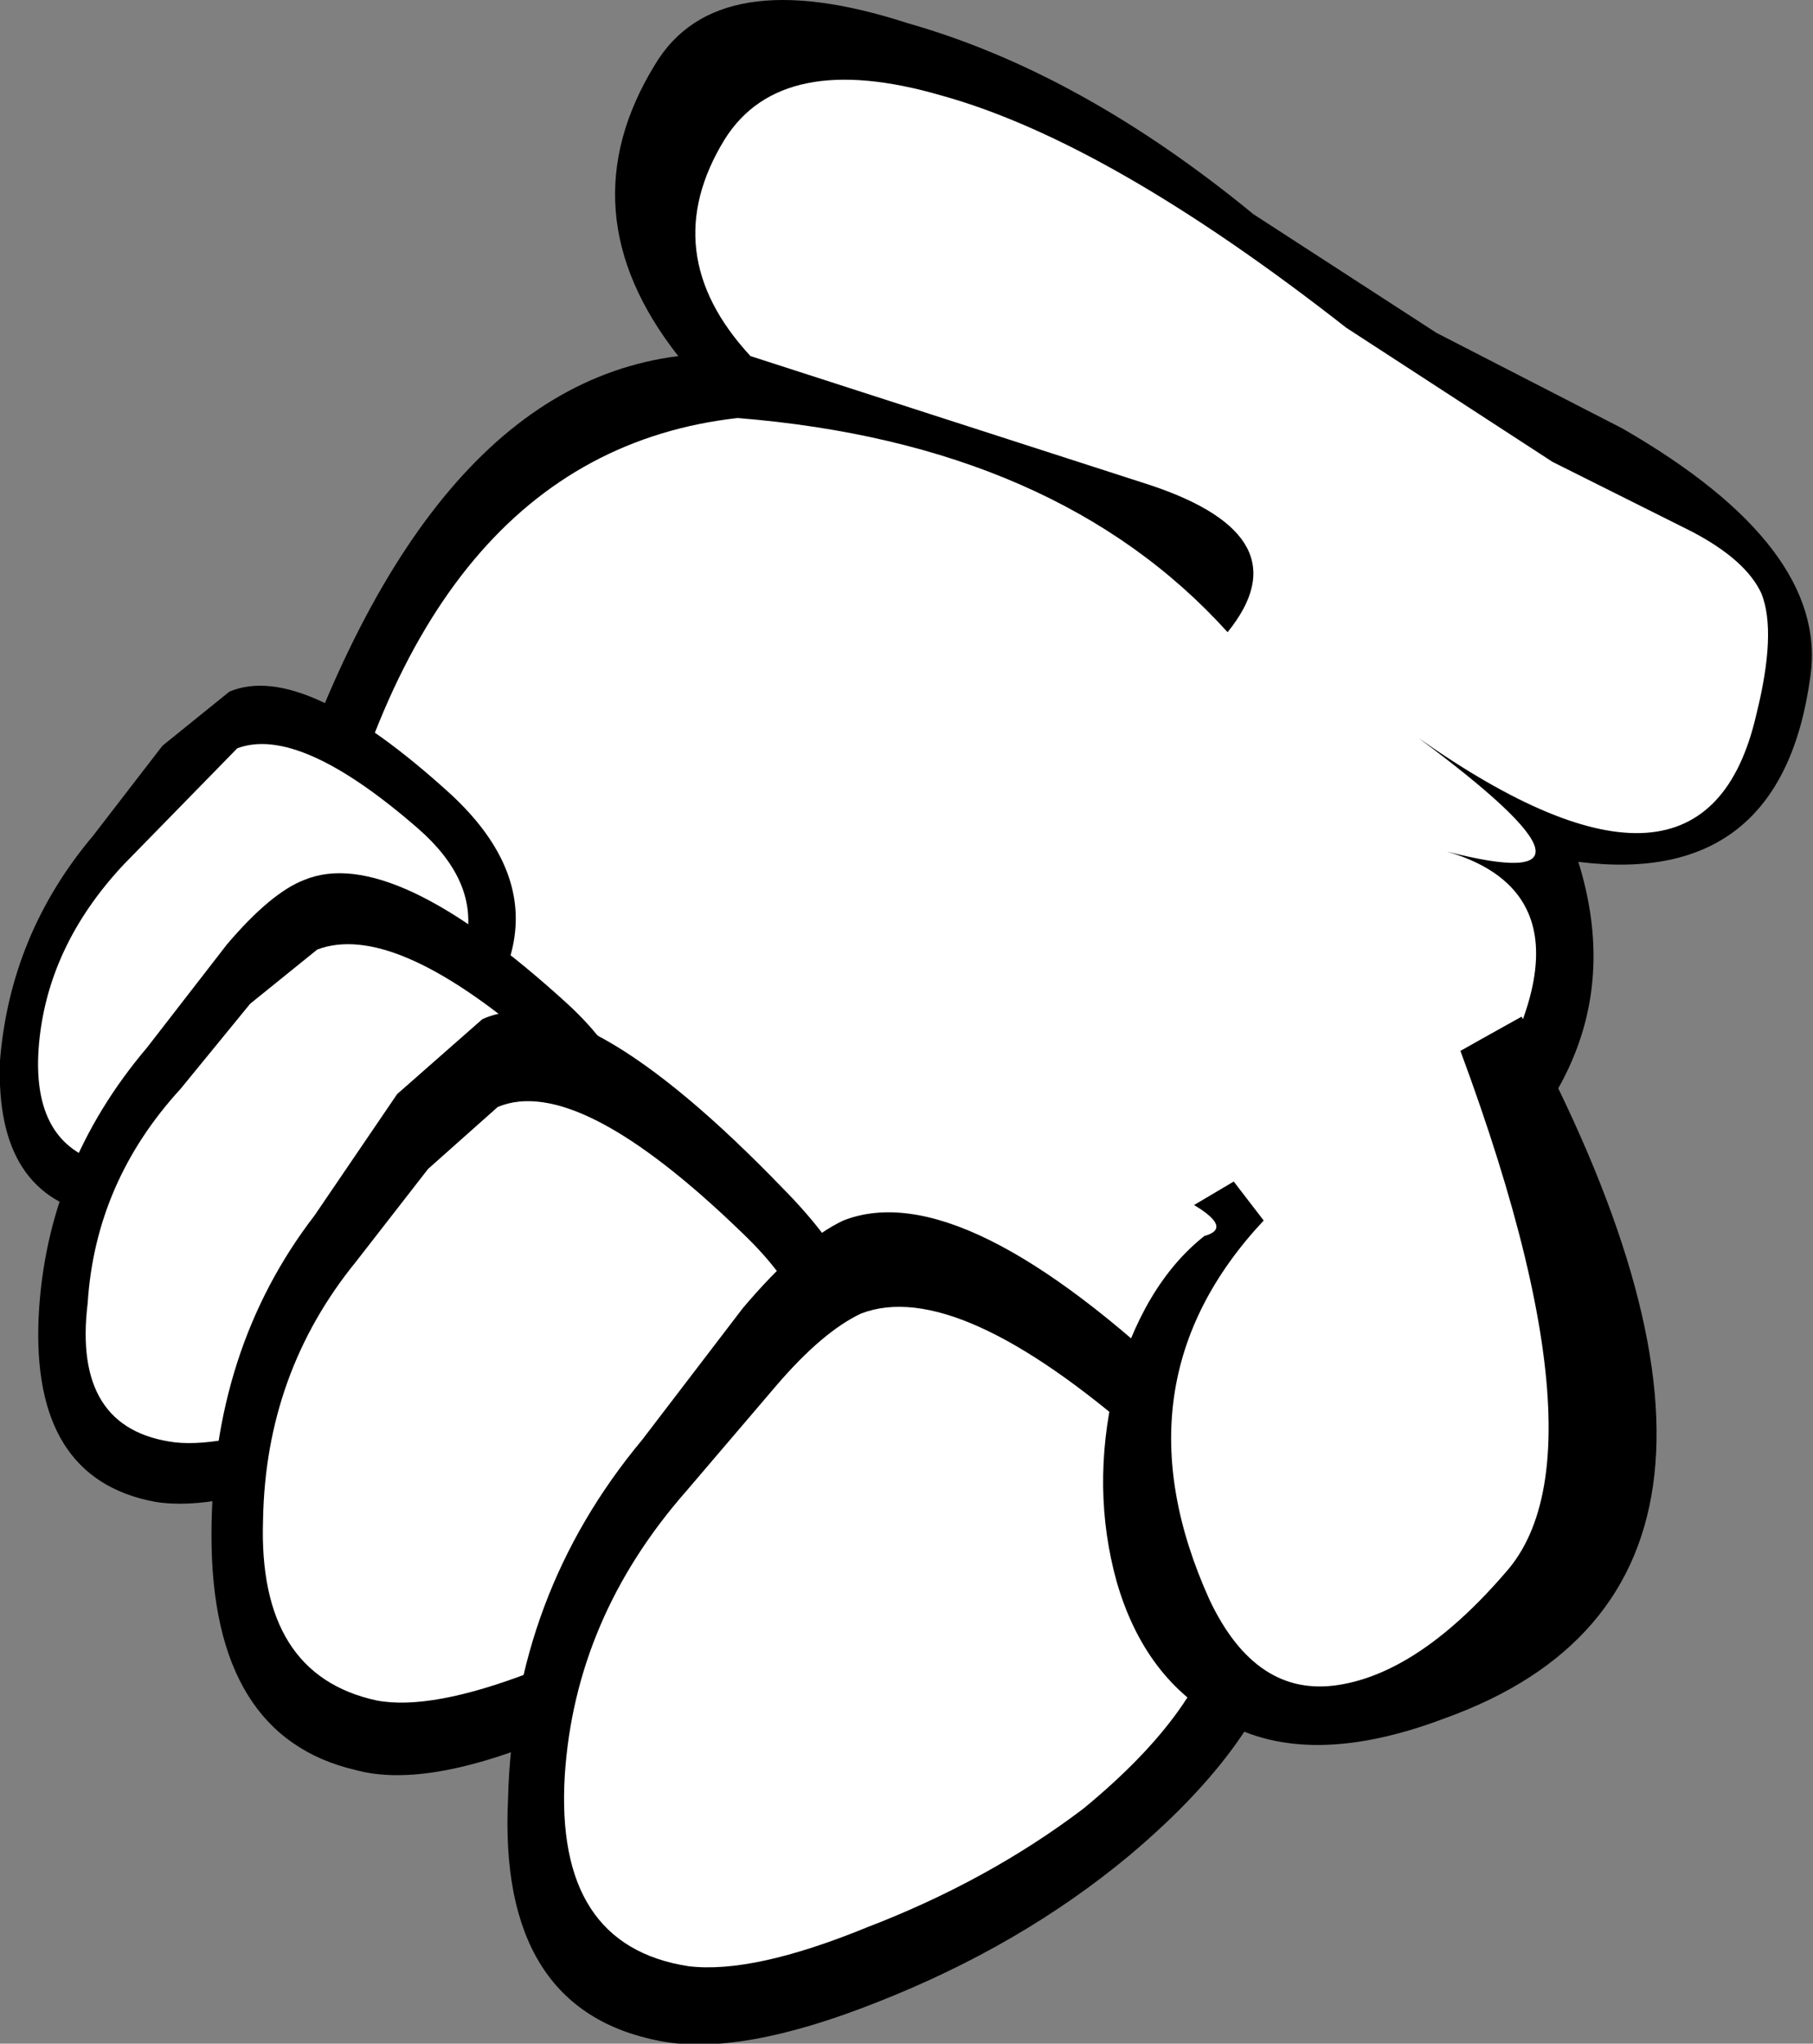 <?xml version="1.0" encoding="UTF-8" standalone="no"?>
<svg xmlns:xlink="http://www.w3.org/1999/xlink" height="39.6px" width="35.15px" xmlns="http://www.w3.org/2000/svg">
  <rect width="100%" height="100%" fill="#808080" stroke="none"/>
  <g transform="matrix(1.0, 0.0, 0.0, 1.0, 25.55, -30.55)">
    <path d="M-22.9 49.1 L-20.3 47.1 Q-17.55 38.1 -12.4 37.45 -14.6 34.65 -12.85 31.8 -11.65 29.8 -7.95 31.0 -4.6 31.95 -1.25 34.7 L2.3 37.0 5.9 38.85 Q9.9 41.15 9.55 43.65 9.0 47.75 5.05 47.25 6.3 51.25 2.25 54.2 2.05 55.75 1.15 55.8 0.2 59.05 -1.35 60.3 -12.15 54.65 -22.9 49.1" fill="#000000" fill-rule="evenodd" stroke="none"/>
    <path d="M-11.5 33.25 Q-10.4 31.5 -7.3 32.4 -4.05 33.3 0.55 36.9 L4.55 39.5 7.25 40.85 Q8.3 41.4 8.6 42.05 8.9 42.8 8.5 44.4 7.5 48.75 1.95 44.85 6.2 48.0 2.5 47.05 5.75 48.0 2.9 52.35 L1.5 52.8 Q-0.7 58.75 -2.65 60.05 L-23.55 51.0 Q-20.4 48.7 -19.3 48.25 -17.45 39.35 -11.25 38.65 -5.05 39.15 -1.75 42.8 -0.25 40.95 -3.25 39.95 L-11.0 37.45 Q-12.85 35.45 -11.5 33.25" fill="#ffffff" fill-rule="evenodd" stroke="none"/>
    <path d="M-25.55 51.1 Q-25.35 48.65 -23.75 46.75 L-22.4 45.0 -21.1 43.95 Q-19.65 43.35 -16.8 45.95 -13.95 48.6 -17.6 51.65 -19.05 52.8 -20.85 53.55 L-23.6 54.1 Q-25.65 53.75 -25.55 51.1" fill="#000000" fill-rule="evenodd" stroke="none"/>
    <path d="M-23.25 53.15 Q-24.95 52.9 -24.8 50.85 -24.65 48.9 -23.15 47.3 L-20.95 45.05 Q-19.75 44.6 -17.45 46.6 -15.15 48.6 -18.25 51.1 -19.5 52.05 -20.95 52.6 -22.45 53.25 -23.25 53.15" fill="#ffffff" fill-rule="evenodd" stroke="none"/>
    <path d="M-22.7 50.85 L-21.15 48.85 Q-20.3 47.85 -19.65 47.6 -17.95 46.9 -14.55 50.0 -12.75 51.65 -13.2 53.6 -13.55 55.25 -15.45 56.8 -17.1 58.2 -19.25 59.0 -21.35 59.85 -22.55 59.65 -24.95 59.2 -24.8 56.05 -24.65 53.15 -22.7 50.85" fill="#000000" fill-rule="evenodd" stroke="none"/>
    <path d="M-22.05 51.65 L-20.7 50.0 -19.4 48.95 Q-17.95 48.4 -15.2 50.75 -12.5 53.15 -16.25 56.15 -17.6 57.25 -19.45 57.95 -21.2 58.6 -22.15 58.5 -24.15 58.25 -23.85 55.8 -23.7 53.45 -22.05 51.65" fill="#ffffff" fill-rule="evenodd" stroke="none"/>
    <path d="M-19.45 54.1 L-17.85 51.75 -16.2 50.3 Q-14.35 49.45 -10.35 53.6 -6.3 57.7 -10.95 61.9 -12.7 63.45 -15.1 64.3 -17.35 65.2 -18.65 64.85 -21.45 64.2 -21.45 60.3 -21.45 56.7 -19.45 54.1" fill="#000000" fill-rule="evenodd" stroke="none"/>
    <path d="M-18.65 55.0 L-17.25 53.2 -15.9 52.0 Q-14.35 51.35 -11.15 54.45 -7.9 57.55 -11.85 60.9 -13.35 62.2 -15.25 62.95 -17.2 63.7 -18.25 63.5 -20.55 63.0 -20.45 60.0 -20.4 57.15 -18.65 55.0" fill="#ffffff" fill-rule="evenodd" stroke="none"/>
    <path d="M-12.75 70.1 Q-15.9 69.5 -15.7 65.4 -15.6 61.45 -13.1 58.45 L-11.15 55.9 Q-10.05 54.6 -9.2 54.2 -6.9 53.3 -2.5 57.5 2.0 61.75 -3.65 66.5 -5.75 68.25 -8.55 69.35 -11.2 70.4 -12.75 70.1" fill="#000000" fill-rule="evenodd" stroke="none"/>
    <path d="M-12.2 68.65 Q-14.8 68.25 -14.6 64.95 -14.4 61.9 -12.25 59.45 L-10.5 57.4 Q-9.6 56.35 -8.85 56.0 -7.0 55.3 -3.4 58.45 0.2 61.7 -4.55 65.6 -6.4 67.0 -8.75 67.9 -10.95 68.8 -12.2 68.65" fill="#ffffff" fill-rule="evenodd" stroke="none"/>
    <path d="M-3.9 61.2 Q-4.4 59.4 -3.95 57.45 -3.4 55.45 -2.2 54.5 -1.65 54.35 -2.4 53.9 0.8 52.0 3.95 50.25 9.85 61.2 2.45 63.85 -0.2 64.85 -1.85 63.9 -3.35 63.1 -3.9 61.2" fill="#000000" fill-rule="evenodd" stroke="none"/>
    <path d="M-2.1 61.55 Q-4.0 57.35 -1.05 54.2 L-2.05 52.9 1.85 48.6 Q5.9 58.3 3.7 60.95 2.0 62.95 0.4 63.2 -1.2 63.45 -2.1 61.55" fill="#ffffff" fill-rule="evenodd" stroke="none"/>
  </g>
</svg>
